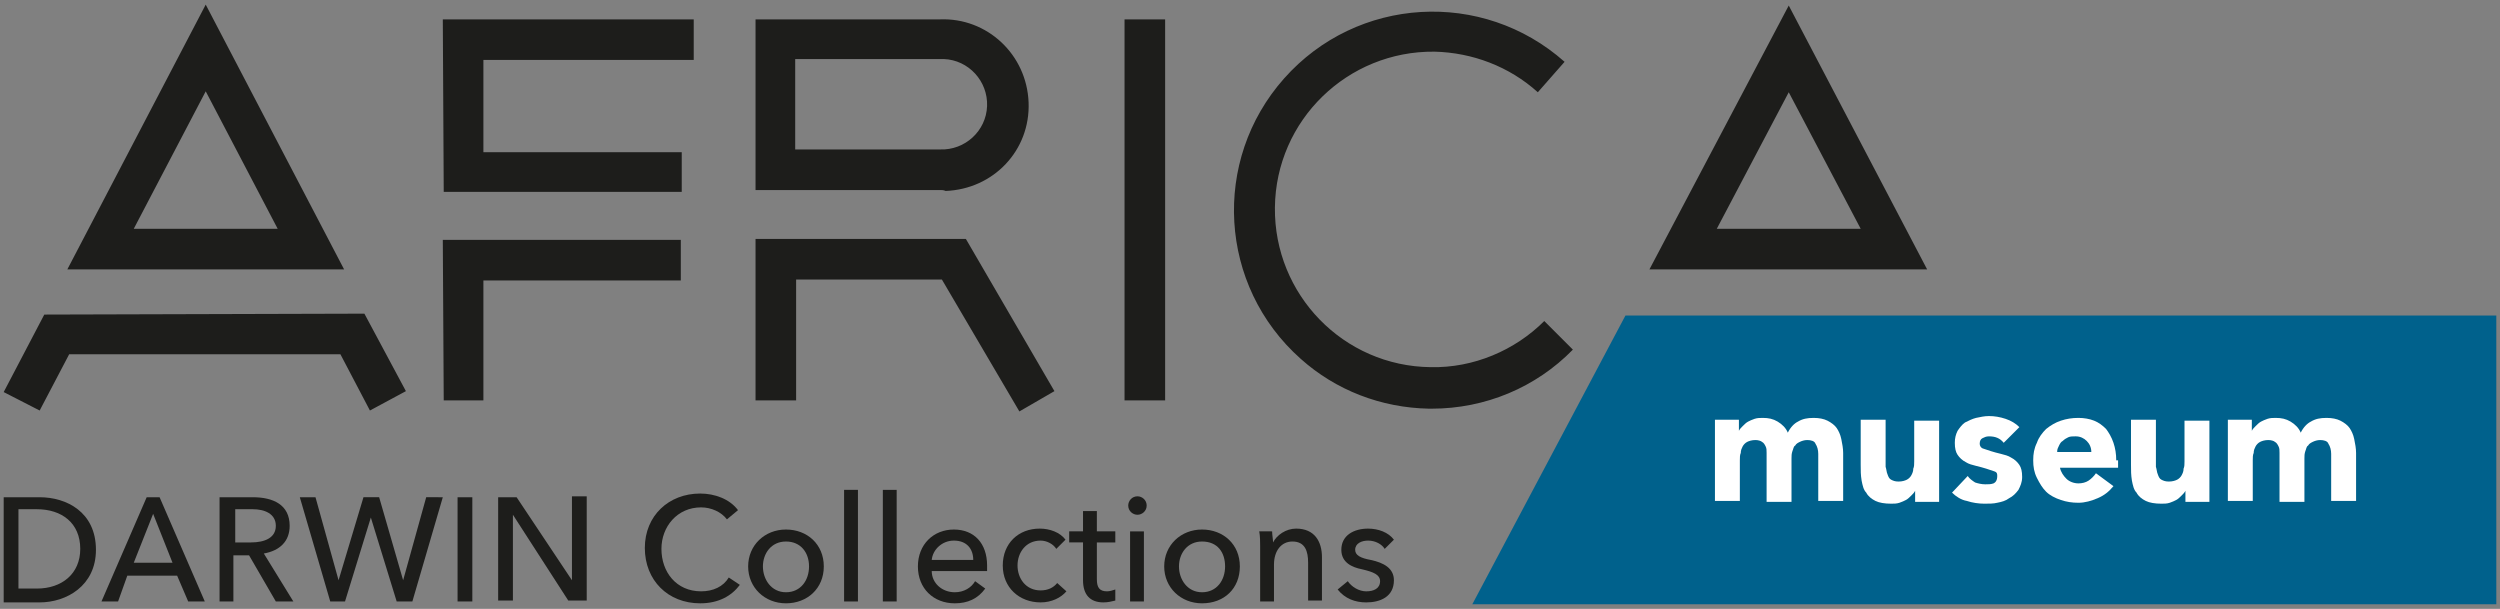 <?xml version="1.0" encoding="utf-8"?>
<!-- Generator: Adobe Illustrator 26.2.1, SVG Export Plug-In . SVG Version: 6.00 Build 0)  -->
<svg version="1.1" id="Logo_Darwin_Collections_Africamuseum"
	 xmlns="http://www.w3.org/2000/svg" xmlns:xlink="http://www.w3.org/1999/xlink" x="0px" y="0px" viewBox="0 0 271 66"
	 style="enable-background:new 0 0 271 66;" xml:space="preserve">
<rect x="0" y="0" width="271" height="66" fill="#808080" stroke="none"/>
<style type="text/css">
	.st0{fill:#1D1D1B;}
	.st1{fill:#00618C;}
	.st2{fill:#FFFFFF;}
</style>
<g>
	<path class="st0" d="M39.5,34l4.5,8.4l-3.9,2.1l-3.2-6.1H7.5l-3.2,6.1l-3.9-2l4.4-8.4L39.5,34z M37.3,29.2h-30l15-28.7L37.3,29.2z
		 M14.5,24.8h15.6L22.3,9.9L14.5,24.8z M121.9,43.4h4.4V2.1h-4.4V43.4z M208.9,29.2h-30.1l15.1-28.6L208.9,29.2z M186.1,24.8h15.6
		L193.9,10L186.1,24.8z M48.1,20.8h25.8v-4.3H52.4v-10h22.8V2.1H48L48.1,20.8z M48.1,43.4h4.3v-13h21.4V26H48L48.1,43.4z
		 M155.1,39.8c-9.5-0.1-17-7.9-16.9-17.3c0.1-9.5,7.9-17,17.3-16.9c4.1,0.1,8.1,1.6,11.2,4.4l2.9-3.3c-8.9-7.9-22.5-7.1-30.4,1.8
		S132.1,31,141,38.9c3.8,3.4,8.7,5.3,13.9,5.4h0.3c5.8,0,11.3-2.3,15.3-6.4l-3.1-3.1C164.2,38,159.7,39.9,155.1,39.8L155.1,39.8z
		 M81.9,25.9v17.5h4.4V30.3h15.8l8.4,14.3l3.8-2.2l-9.6-16.5L81.9,25.9z M101.9,20.6h-20V2.1h20c5.1-0.2,9.4,3.8,9.6,9
		s-3.8,9.4-9,9.6C102.3,20.6,102.1,20.6,101.9,20.6L101.9,20.6z M101.9,16.2c2.7,0.1,5-2,5.1-4.7s-2-5-4.7-5.1c-0.1,0-0.3,0-0.4,0
		H86.2v9.8H101.9z"/>
	<polygon class="st1" points="159.6,65.5 176.2,34.2 270.6,34.2 270.6,65.5 	"/>
	<g>
		<path class="st2" d="M201.7,45.5v4.9c0,0.6,0,1.1,0.1,1.7c0.1,0.5,0.2,1,0.5,1.3c0.2,0.4,0.6,0.7,1,0.9c0.4,0.2,1,0.3,1.7,0.3
			c0.3,0,0.6,0,0.9-0.1c0.3-0.1,0.5-0.2,0.7-0.3c0.2-0.1,0.4-0.3,0.6-0.5c0.2-0.2,0.3-0.3,0.4-0.5h0v1.2h2.6v-8.8h-2.7v4.4
			c0,0.3,0,0.6-0.1,0.8c0,0.3-0.1,0.5-0.2,0.7c-0.1,0.2-0.3,0.4-0.5,0.5s-0.5,0.2-0.9,0.2c-0.4,0-0.6-0.1-0.8-0.2
			c-0.2-0.1-0.3-0.3-0.4-0.6c-0.1-0.2-0.1-0.5-0.2-0.8c0-0.3,0-0.5,0-0.8v-4.3H201.7z"/>
		<path class="st2" d="M216.1,52.4c-0.3,0.1-0.5,0.1-0.9,0.1c-0.4,0-0.8-0.1-1.1-0.2c-0.3-0.2-0.6-0.4-0.8-0.7l-1.7,1.8
			c0.4,0.4,1,0.8,1.6,0.9c0.6,0.2,1.3,0.3,1.9,0.3c0.5,0,1,0,1.4-0.1c0.5-0.1,0.9-0.2,1.3-0.5c0.4-0.2,0.7-0.5,1-0.9
			c0.2-0.4,0.4-0.8,0.4-1.4c0-0.6-0.1-1-0.3-1.3s-0.5-0.6-0.9-0.8c-0.3-0.2-0.7-0.3-1.1-0.4c-0.4-0.1-0.8-0.2-1.1-0.3
			c-0.3-0.1-0.6-0.2-0.9-0.3c-0.2-0.1-0.3-0.3-0.3-0.5c0-0.3,0.1-0.5,0.3-0.6c0.2-0.1,0.4-0.2,0.7-0.2c0.7,0,1.2,0.2,1.6,0.7
			l1.7-1.7c-0.4-0.4-0.9-0.7-1.5-0.9c-0.6-0.2-1.2-0.3-1.8-0.3c-0.5,0-0.9,0.1-1.4,0.2c-0.4,0.1-0.8,0.3-1.2,0.5
			c-0.3,0.2-0.6,0.6-0.8,0.9c-0.2,0.4-0.3,0.8-0.3,1.3c0,0.6,0.1,1,0.3,1.3s0.5,0.6,0.9,0.8c0.3,0.2,0.7,0.3,1.1,0.4
			c0.4,0.1,0.8,0.2,1.1,0.3c0.3,0.1,0.6,0.2,0.9,0.3s0.3,0.3,0.3,0.5C216.5,52.1,216.3,52.3,216.1,52.4z"/>
		<path class="st2" d="M185.9,45.5v8.8h2.7v-4.4c0-0.3,0-0.6,0.1-0.8c0-0.3,0.1-0.5,0.2-0.7s0.3-0.4,0.5-0.5
			c0.2-0.1,0.5-0.2,0.9-0.2c0.3,0,0.6,0.1,0.7,0.2c0.2,0.1,0.3,0.3,0.4,0.5c0.1,0.2,0.1,0.4,0.1,0.7c0,0.2,0,0.4,0,0.6v4.7h2.7v-4.7
			c0-0.3,0-0.5,0.1-0.8c0.1-0.2,0.1-0.5,0.3-0.6c0.1-0.2,0.3-0.3,0.5-0.4c0.2-0.1,0.5-0.2,0.8-0.2c0.4,0,0.8,0.1,0.9,0.4
			c0.2,0.3,0.3,0.7,0.3,1.1v5.1h2.7v-5.2c0-0.5-0.1-1-0.2-1.5c-0.1-0.5-0.3-0.9-0.5-1.2c-0.2-0.3-0.6-0.6-1-0.8s-0.9-0.3-1.5-0.3
			c-0.7,0-1.2,0.1-1.7,0.4c-0.4,0.2-0.8,0.6-1.1,1.2c-0.2-0.5-0.6-0.9-1.1-1.2c-0.5-0.3-1-0.4-1.6-0.4c-0.3,0-0.6,0-0.9,0.1
			c-0.3,0.1-0.5,0.2-0.7,0.3c-0.2,0.1-0.4,0.3-0.6,0.5c-0.2,0.2-0.3,0.3-0.4,0.5h0v-1.2H185.9z"/>
		<path class="st2" d="M241.5,45.5v8.8h2.7v-4.4c0-0.3,0-0.6,0.1-0.8c0-0.3,0.1-0.5,0.2-0.7c0.1-0.2,0.3-0.4,0.5-0.5
			c0.2-0.1,0.5-0.2,0.9-0.2c0.3,0,0.6,0.1,0.7,0.2c0.2,0.1,0.3,0.3,0.4,0.5c0.1,0.2,0.1,0.4,0.1,0.7c0,0.2,0,0.4,0,0.6v4.7h2.7v-4.7
			c0-0.3,0-0.5,0.1-0.8c0.1-0.2,0.1-0.5,0.3-0.6c0.1-0.2,0.3-0.3,0.5-0.4c0.2-0.1,0.5-0.2,0.8-0.2c0.4,0,0.8,0.1,0.9,0.4
			c0.2,0.3,0.3,0.7,0.3,1.1v5.1h2.7v-5.2c0-0.5-0.1-1-0.2-1.5c-0.1-0.5-0.3-0.9-0.5-1.2c-0.2-0.3-0.6-0.6-1-0.8s-0.9-0.3-1.5-0.3
			c-0.7,0-1.2,0.1-1.7,0.4c-0.4,0.2-0.8,0.6-1.1,1.2c-0.2-0.5-0.6-0.9-1.1-1.2c-0.5-0.3-1-0.4-1.6-0.4c-0.3,0-0.6,0-0.9,0.1
			c-0.3,0.1-0.5,0.2-0.7,0.3c-0.2,0.1-0.4,0.3-0.6,0.5s-0.3,0.3-0.4,0.5h0v-1.2H241.5z"/>
		<path class="st2" d="M231,45.5v4.9c0,0.6,0,1.1,0.1,1.7c0.1,0.5,0.2,1,0.5,1.3c0.2,0.4,0.6,0.7,1,0.9c0.4,0.2,1,0.3,1.7,0.3
			c0.3,0,0.6,0,0.9-0.1c0.3-0.1,0.5-0.2,0.7-0.3c0.2-0.1,0.4-0.3,0.6-0.5c0.2-0.2,0.3-0.3,0.4-0.5h0v1.2h2.6v-8.8h-2.7v4.4
			c0,0.3,0,0.6-0.1,0.8c0,0.3-0.1,0.5-0.2,0.7c-0.1,0.2-0.3,0.4-0.5,0.5c-0.2,0.1-0.5,0.2-0.9,0.2c-0.4,0-0.6-0.1-0.8-0.2
			c-0.2-0.1-0.3-0.3-0.4-0.6c-0.1-0.2-0.1-0.5-0.2-0.8c0-0.3,0-0.5,0-0.8v-4.3H231z"/>
		<path class="st2" d="M229.4,49.9c0-0.7-0.1-1.3-0.3-1.9c-0.2-0.6-0.5-1.1-0.8-1.5c-0.4-0.4-0.8-0.7-1.3-0.9
			c-0.5-0.2-1.1-0.3-1.7-0.3c-0.7,0-1.3,0.1-1.9,0.3c-0.6,0.2-1.1,0.5-1.6,0.9c-0.4,0.4-0.8,0.9-1,1.5c-0.3,0.6-0.4,1.2-0.4,1.9
			c0,0.7,0.1,1.3,0.4,1.9c0.3,0.6,0.6,1.1,1,1.5c0.4,0.4,1,0.7,1.6,0.9c0.6,0.2,1.2,0.3,1.9,0.3c0.7,0,1.4-0.2,2.1-0.5
			c0.7-0.3,1.2-0.7,1.7-1.3l-1.9-1.4c-0.2,0.3-0.5,0.6-0.8,0.8s-0.7,0.3-1.1,0.3c-0.5,0-1-0.2-1.3-0.5s-0.6-0.7-0.7-1.2h6.3V49.9z
			 M223,48.9c0-0.2,0.1-0.4,0.2-0.6c0.1-0.2,0.2-0.4,0.4-0.5c0.2-0.2,0.4-0.3,0.6-0.4c0.2-0.1,0.5-0.1,0.8-0.1
			c0.5,0,0.9,0.2,1.2,0.5c0.3,0.3,0.5,0.7,0.5,1.2H223z"/>
	</g>
	<g>
		<path class="st0" d="M0.4,53.9h3.9c2.9,0,6.1,1.6,6.1,5.7c0,3.9-3.2,5.7-6.1,5.7H0.4V53.9z M2,63.8h2c2.7,0,4.7-1.6,4.7-4.3
			c0-2.8-2-4.3-4.7-4.3H2V63.8z"/>
		<path class="st0" d="M12.8,65.2H11l4.9-11.3h1.4l4.9,11.3h-1.8l-1.2-2.8h-5.4L12.8,65.2z M14.5,61h4.2l-2.1-5.3L14.5,61z"/>
		<path class="st0" d="M25.4,65.2h-1.6V53.9h3.6c2.2,0,4,0.8,4,3.1c0,1.7-1.1,2.7-2.8,3l3.2,5.2h-1.9l-2.9-5h-1.7V65.2z M25.4,58.8
			h1.8c1.5,0,2.7-0.5,2.7-1.8s-1.2-1.8-2.5-1.8h-1.9V58.8z"/>
		<path class="st0" d="M36.7,62.9L36.7,62.9l2.7-9h1.7l2.6,9h0l2.5-9H48l-3.3,11.3H43l-2.8-9.1h0l-2.8,9.1h-1.6l-3.3-11.3h1.7
			L36.7,62.9z"/>
		<path class="st0" d="M51.2,65.2h-1.6V53.9h1.6V65.2z"/>
		<path class="st0" d="M62,62.9L62,62.9l0-9.1h1.6v11.3h-2l-6-9.3h0v9.3H54V53.9H56L62,62.9z"/>
		<path class="st0" d="M80.2,63.4c-0.9,1.2-2.3,2-4.3,2c-3.5,0-6-2.5-6-6c0-3.5,2.6-5.9,6-5.9c1.6,0,3.2,0.6,4.1,1.8l-1.2,1
			C78.2,55.5,77.1,55,76,55c-2.6,0-4.3,2.1-4.3,4.5c0,2.5,1.6,4.6,4.3,4.6c1.3,0,2.4-0.5,3-1.5L80.2,63.4z"/>
		<path class="st0" d="M85.2,65.4c-2.3,0-4.1-1.7-4.1-4s1.8-4,4.1-4c2.3,0,4.1,1.6,4.1,4S87.5,65.4,85.2,65.4z M85.2,58.7
			c-1.6,0-2.5,1.3-2.5,2.7s0.9,2.8,2.5,2.8c1.6,0,2.5-1.3,2.5-2.8S86.8,58.7,85.2,58.7z"/>
		<path class="st0" d="M93,65.2h-1.5V53.1H93V65.2z"/>
		<path class="st0" d="M97.2,65.2h-1.5V53.1h1.5V65.2z"/>
		<path class="st0" d="M107,61.9h-6c0,1.3,1.1,2.3,2.5,2.3c1,0,1.8-0.5,2.2-1.2l1.1,0.8c-0.8,1.1-1.9,1.6-3.3,1.6c-2.3,0-4-1.6-4-4
			c0-2.4,1.7-4,3.9-4c2.2,0,3.6,1.5,3.6,3.9C107,61.5,107,61.7,107,61.9z M105.5,60.7c0-1.2-0.7-2.1-2.1-2.1c-1.3,0-2.3,1-2.4,2.1
			H105.5z"/>
		<path class="st0" d="M114.5,59.5c-0.3-0.5-1-0.9-1.7-0.9c-1.6,0-2.5,1.3-2.5,2.7c0,1.4,0.9,2.7,2.5,2.7c0.8,0,1.4-0.3,1.8-0.8
			l1,0.9c-0.6,0.7-1.6,1.2-2.8,1.2c-2.3,0-4.1-1.6-4.1-4c0-2.4,1.7-4,4-4c1.1,0,2.2,0.4,2.8,1.2L114.5,59.5z"/>
		<path class="st0" d="M120.9,58.8h-2v4c0,0.9,0.3,1.3,1.1,1.3c0.3,0,0.6-0.1,0.9-0.2l0,1.2c-0.4,0.1-0.8,0.2-1.3,0.2
			c-1.4,0-2.2-0.8-2.2-2.4v-4.1h-1.5v-1.2h1.5v-2.2h1.5v2.2h2V58.8z"/>
		<path class="st0" d="M123.3,55.8c-0.5,0-1-0.4-1-1c0-0.5,0.4-1,1-1c0.5,0,1,0.4,1,1C124.3,55.4,123.8,55.8,123.3,55.8z M124,65.2
			h-1.5v-7.6h1.5V65.2z"/>
		<path class="st0" d="M130.3,65.4c-2.3,0-4.1-1.7-4.1-4s1.8-4,4.1-4c2.3,0,4.1,1.6,4.1,4S132.7,65.4,130.3,65.4z M130.3,58.7
			c-1.6,0-2.5,1.3-2.5,2.7s0.9,2.8,2.5,2.8c1.6,0,2.5-1.3,2.5-2.8S132,58.7,130.3,58.7z"/>
		<path class="st0" d="M137.9,57.6c0,0.4,0.1,0.9,0.1,1.2h0c0.4-0.8,1.4-1.5,2.5-1.5c2,0,2.8,1.4,2.8,3.1v4.7h-1.5V61
			c0-1.2-0.3-2.3-1.7-2.3c-1.2,0-2,1-2,2.5v4h-1.5v-6c0-0.4,0-1.1-0.1-1.6H137.9z"/>
		<path class="st0" d="M150.1,59.5c-0.3-0.5-1-0.9-1.8-0.9c-0.7,0-1.4,0.3-1.4,1c0,0.6,0.6,0.9,1.7,1.1c1.4,0.3,2.5,0.9,2.5,2.2
			c0,1.8-1.5,2.4-3,2.4c-1.2,0-2.3-0.4-3.1-1.4l1.1-0.9c0.4,0.6,1.2,1.1,2,1.1c0.8,0,1.5-0.3,1.5-1.1c0-0.7-0.7-1-2-1.3
			c-1-0.2-2.2-0.7-2.2-2.1c0-1.6,1.4-2.3,2.9-2.3c1.1,0,2.2,0.4,2.8,1.2L150.1,59.5z"/>
	</g>
</g>
</svg>
